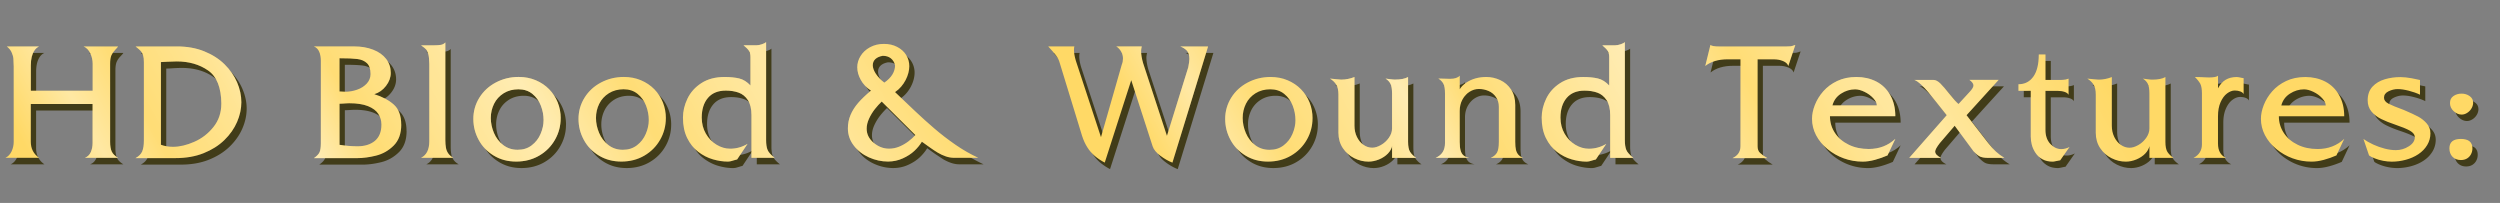 <svg xmlns="http://www.w3.org/2000/svg" width="271px" height="22px" viewBox="0 -9 850.24 69.02"><rect x="0" y="-9" width="850.24" height="69.02" fill="#808080" stroke="none"/><defs><clipPath id="A"><path d="M40.15 44.67H28.87c.96-.39 1.63-1.05 2.03-1.99.39-.94.59-1.95.59-3.02V26.37H10.47v12.84c0 2.32.94 4.14 2.82 5.46H1.84c.91-.42 1.6-1.15 2.09-2.18s.73-2.13.73-3.29V13.64l-.11-2.71c-.07-.73-.29-1.46-.63-2.2S3.03 7.35 2.3 6.79h11c-.64.3-1.16.75-1.57 1.35s-.72 1.32-.93 2.18-.31 1.81-.31 2.87v8.66h21.02v-9.14a8.31 8.31 0 0 0-.79-3.55c-.53-1.14-1.3-1.93-2.3-2.37h11.75c-.15.25-.5.65-1.03 1.2-.54.55-.95 1.15-1.25 1.82-.29.67-.44 1.64-.44 2.9v26.51c0 1.41.18 2.51.54 3.3s1.09 1.51 2.18 2.17zm41.93-18.93c0 2.23-.48 4.47-1.45 6.72s-2.4 4.3-4.32 6.17c-1.91 1.86-4.27 3.35-7.07 4.47s-5.97 1.67-9.49 1.67H46.08c1.14-.62 1.9-1.38 2.28-2.28s.57-2.12.57-3.66V12.1c0-.89-.08-1.61-.24-2.15-.16-.55-.36-.98-.6-1.31s-.54-.64-.89-.93l-1.11-.92h14.12c3.42 0 6.51.55 9.25 1.66s5.05 2.58 6.92 4.43 3.29 3.89 4.25 6.12 1.45 4.48 1.45 6.75zm-6.8.54c-.05-5.5-1.55-9.27-4.51-11.32s-6.51-3.07-10.67-3.07a51.92 51.92 0 0 0-3.15.11c-1.14.08-1.88.11-2.22.11v28.12c1.24.47 2.62.7 4.13.7 2.23 0 4.64-.57 7.21-1.7 2.58-1.13 4.75-2.81 6.53-5.04s2.67-4.87 2.67-7.92zm61.19 7.09c0 3.05-.86 5.43-2.57 7.14-1.71 1.7-3.7 2.84-5.97 3.41s-4.44.86-6.52.86h-14.65c.97-.67 1.61-1.33 1.91-1.98s.45-1.66.45-3.03V11.62c0-1.09-.18-2.08-.53-2.96a3.27 3.27 0 0 0-1.84-1.88h13.67c2.4 0 4.56.37 6.47 1.11s3.39 1.79 4.44 3.15 1.57 2.95 1.57 4.76c0 1.54-.54 3.02-1.62 4.42s-2.41 2.34-3.99 2.81c2.71.84 4.91 2.01 6.61 3.51s2.55 3.78 2.55 6.83zm-10.45-17.2c0-1.69-.41-2.92-1.23-3.69s-1.91-1.24-3.28-1.41-3.38-.25-6.04-.25V22.1c.2 0 .53.02.98.05a17.5 17.5 0 0 0 1.03.05c1.31 0 2.62-.23 3.96-.69 1.33-.46 2.43-1.16 3.29-2.08.86-.93 1.29-2.01 1.29-3.25zm3.7 17.2c0-1.34-.35-2.56-1.06-3.65s-1.87-1.96-3.5-2.62c-1.63-.65-3.76-.98-6.39-.98a13.9 13.9 0 0 0-.98.04c-.42.02-.84.05-1.26.08s-.77.04-1.06.04v13.97c2.11.34 4.16.5 6.14.5 2.43 0 4.39-.61 5.88-1.84 1.48-1.23 2.23-3.07 2.23-5.54zm24.46 11.3h-11c1.88-.91 2.82-2.78 2.82-5.61V12.7c-.02-1.41-.13-2.5-.33-3.27s-.46-1.33-.78-1.66c-.32-.34-.89-.79-1.71-1.36h4.47c.95 0 1.73-.05 2.32-.16s1.09-.38 1.49-.82v33.25c0 .96.07 1.8.2 2.54a4.78 4.78 0 0 0 .78 1.94c.39.56.96 1.06 1.74 1.51zm36.5-13.47a14.56 14.56 0 0 1-1.93 7.31c-1.29 2.27-3.08 4.08-5.38 5.42s-4.9 2.01-7.81 2.01-5.37-.67-7.61-2.01c-2.23-1.34-3.96-3.13-5.16-5.36-1.21-2.23-1.81-4.6-1.81-7.1a13.45 13.45 0 0 1 2.05-7.25c1.37-2.2 3.24-3.92 5.61-5.17s4.95-1.88 7.76-1.88c2.1 0 4.04.37 5.81 1.12s3.29 1.77 4.56 3.07 2.24 2.79 2.91 4.47a14.35 14.35 0 0 1 1.01 5.36zm-5.81.63c0-1.66-.31-3.3-.93-4.91s-1.58-2.94-2.87-3.99-2.88-1.57-4.76-1.57-3.59.45-5.03 1.36-2.53 2.1-3.26 3.59-1.1 3.08-1.1 4.8.36 3.43 1.07 5.1 1.76 3.04 3.15 4.12c1.38 1.07 3.02 1.61 4.92 1.61s3.44-.5 4.77-1.51 2.34-2.3 3.02-3.89 1.02-3.15 1.02-4.69zm41.58-.63a14.56 14.56 0 0 1-1.93 7.31c-1.29 2.27-3.08 4.08-5.38 5.42s-4.9 2.01-7.81 2.01-5.37-.67-7.61-2.01c-2.23-1.34-3.96-3.13-5.16-5.36-1.21-2.23-1.81-4.6-1.81-7.1a13.45 13.45 0 0 1 2.05-7.25c1.37-2.2 3.24-3.92 5.61-5.17s4.95-1.88 7.76-1.88c2.1 0 4.04.37 5.81 1.12s3.29 1.77 4.56 3.07 2.24 2.79 2.91 4.47a14.35 14.35 0 0 1 1.01 5.36zm-5.81.63c0-1.66-.31-3.3-.93-4.91s-1.58-2.94-2.87-3.99-2.88-1.57-4.76-1.57-3.59.45-5.03 1.36-2.53 2.1-3.26 3.59-1.1 3.08-1.1 4.8.36 3.43 1.07 5.1 1.76 3.04 3.15 4.12c1.38 1.07 3.02 1.61 4.92 1.61s3.44-.5 4.77-1.51 2.34-2.3 3.02-3.89 1.02-3.15 1.02-4.69zm42.76 12.84h-7.83V30.15c0-2.17-.41-3.87-1.23-5.12-.82-1.24-1.88-2.09-3.16-2.54s-2.72-.68-4.32-.68c-2.65 0-4.68.83-6.09 2.48-1.41 1.66-2.11 3.89-2.11 6.69 0 2.03.47 3.86 1.4 5.47s2.14 2.87 3.64 3.77c1.49.9 3.03 1.35 4.61 1.35 2.12 0 4.09-.55 5.94-1.66l-3.55 5.31c-.2.03-.52.12-.97.26s-.83.26-1.16.34a4.48 4.48 0 0 1-1.07.13c-1.63 0-3.32-.26-5.07-.77s-3.41-1.36-4.96-2.54-2.81-2.75-3.76-4.69c-.96-1.95-1.44-4.26-1.44-6.95 0-2.18.51-4.34 1.54-6.47 1.02-2.13 2.6-3.89 4.73-5.27s4.76-2.08 7.88-2.08c1.95 0 3.61.17 4.98.5 1.38.33 2.65 1.13 3.83 2.38v-9.63c0-.91-.17-1.62-.5-2.14-.34-.52-.96-1.15-1.86-1.89h4.38c.57 0 1.2-.12 1.9-.36s1.16-.48 1.4-.72v33.35c0 1.38.16 2.47.48 3.27.32.81 1.12 1.71 2.39 2.72zm69.27 0h-8.21c-.92 0-1.85-.16-2.79-.48a14.24 14.24 0 0 1-2.72-1.26c-.87-.52-1.77-1.12-2.71-1.79l-2.71-1.94c-.64 1.07-1.49 2.11-2.55 3.11-1.07 1-2.38 1.85-3.93 2.55-1.55.71-3.23 1.07-5.02 1.08-2.23 0-4.4-.47-6.51-1.42s-3.83-2.29-5.16-4.03-2-3.68-2-5.83c0-1.63.3-3.15.91-4.58.6-1.43 1.47-2.79 2.59-4.09s2.58-2.69 4.35-4.17c-1.51-.99-2.66-2.2-3.46-3.64s-1.2-2.87-1.2-4.32c0-1.33.37-2.6 1.12-3.81.75-1.22 1.81-2.21 3.2-2.97 1.38-.76 2.96-1.15 4.72-1.15s3.21.34 4.54 1.03 2.35 1.61 3.06 2.76a7.15 7.15 0 0 1 1.06 3.79c0 .7-.1 1.46-.31 2.28-.21.81-.52 1.62-.94 2.43a11.73 11.73 0 0 1-1.51 2.24c-.59.69-1.28 1.31-2.09 1.86l6.91 6.57c2.07 1.96 4.24 3.91 6.49 5.84s4.64 3.76 7.14 5.49 5.08 3.21 7.73 4.43zm-21.35-7.73l-11.45-11.4c-.75.7-1.53 1.56-2.32 2.55a16.16 16.16 0 0 0-1.99 3.26c-.54 1.17-.81 2.32-.81 3.42 0 1.85.79 3.44 2.37 4.78s3.33 2.01 5.26 2.01c1.19 0 2.34-.23 3.45-.69s2.13-1.05 3.08-1.76 1.75-1.44 2.4-2.18zm-6.92-23.76c-.23-.99-.71-1.77-1.42-2.34s-1.63-.86-2.76-.86c-1.07.19-1.91.55-2.5 1.1s-.89 1.25-.89 2.1.33 1.81 1.01 2.86c.67 1.05 1.64 2.07 2.92 3.06 2.43-1.69 3.65-3.67 3.65-5.92zm106.47-6.39l-12.13 39.52c-1.39-.54-2.78-1.33-4.15-2.37-1.38-1.04-2.24-2.11-2.59-3.2l-7.27-22.48-9.01 28.04c-1.28-.67-2.4-1.42-3.37-2.24a12.59 12.59 0 0 1-2.55-2.95c-.73-1.14-1.33-2.45-1.8-3.93l-7.58-24.74a7.27 7.27 0 0 0-1.31-2.64c-.6-.77-1.48-1.78-2.62-3.02h8.91c-.1.24-.15.63-.15 1.18 0 .99.21 2.21.63 3.65l8.56 26.03 7.1-24.74c.25-.59.38-1.26.38-2.01 0-.82-.21-1.61-.63-2.35-.42-.75-.96-1.33-1.64-1.75h8.66c-.15.67-.23 1.18-.23 1.54 0 1.19.23 2.57.68 4.13l8.11 24.74 7.25-23.31c.25-1.31.38-2.25.38-2.82 0-1.29-.29-2.24-.86-2.84s-1.32-1.08-2.24-1.43h9.49zm35.51 24.42a14.56 14.56 0 0 1-1.93 7.31c-1.29 2.27-3.08 4.08-5.38 5.42s-4.9 2.01-7.81 2.01-5.38-.67-7.61-2.01-3.96-3.13-5.16-5.36c-1.21-2.23-1.81-4.6-1.81-7.1a13.45 13.45 0 0 1 2.05-7.25c1.37-2.2 3.24-3.92 5.61-5.17s4.96-1.88 7.76-1.88c2.1 0 4.04.37 5.81 1.12s3.29 1.77 4.56 3.07 2.24 2.79 2.91 4.47a14.35 14.35 0 0 1 1.01 5.36zm-5.81.63c0-1.66-.31-3.3-.93-4.91s-1.58-2.94-2.87-3.99-2.88-1.57-4.76-1.57-3.59.45-5.03 1.36-2.53 2.1-3.26 3.59-1.09 3.08-1.09 4.8.36 3.43 1.07 5.1 1.76 3.04 3.15 4.12c1.38 1.07 3.02 1.61 4.92 1.61s3.44-.5 4.77-1.51 2.34-2.3 3.02-3.89 1.02-3.15 1.02-4.69zm41.08 12.84h-8.21V40.6c-.15.92-.63 1.8-1.43 2.63-.81.83-1.81 1.49-3.01 1.99-1.2.49-2.4.74-3.59.74-1.66 0-3.28-.39-4.85-1.17s-2.86-1.92-3.86-3.41-1.51-3.25-1.51-5.26V23.18c0-1.49-.25-2.63-.74-3.41s-1.2-1.46-2.13-2.05c.5.03 1.17.1 1.99.2s1.43.15 1.81.15c1.54 0 3.05-.29 4.53-.88v16.56c0 1.41.28 2.69.84 3.83s1.3 2.04 2.23 2.68c.92.65 1.91.97 2.97.97.91 0 1.89-.3 2.96-.91 1.07-.6 1.96-1.42 2.69-2.45s1.09-2.09 1.09-3.18V22.83c0-1.49-.17-2.59-.52-3.3-.34-.7-.91-1.31-1.7-1.81.17.02.65.08 1.43.19.79.11 1.38.16 1.76.16 1.95 0 3.44-.29 4.48-.88v22.02c0 1.58.23 2.73.69 3.45s1.15 1.39 2.05 2.01zm36.27 0H507c1.01-.45 1.72-1.05 2.13-1.79s.62-1.96.62-3.68V27.3c0-1.24-.32-2.33-.96-3.27s-1.48-1.64-2.53-2.09a8.37 8.37 0 0 0-3.33-.68c-1.07 0-2.11.31-3.11.93s-1.81 1.5-2.44 2.64-.94 2.44-.94 3.9V39.3c0 1.23.11 2.21.33 2.95s.57 1.29 1.04 1.66c.48.37 1.12.62 1.93.76h-11.5c2.13-.89 3.2-2.56 3.2-5.01V22.82c0-1.51-.18-2.62-.54-3.32s-.94-1.3-1.72-1.79a67.57 67.57 0 0 1 2.22.05l1.69.05c1.63 0 2.75-.36 3.36-1.08v4.63c.52-.86 1.26-1.61 2.21-2.25.96-.65 2.01-1.13 3.16-1.45s2.37-.48 3.66-.48c1.64 0 3.23.36 4.75 1.07s2.75 1.78 3.69 3.21 1.41 3.18 1.41 5.26V39.2c0 1.16.08 2.06.23 2.72.15.65.42 1.2.79 1.65.38.44.91.81 1.6 1.1zm37.53 0h-7.83V30.16c0-2.17-.41-3.87-1.23-5.12-.82-1.24-1.88-2.09-3.16-2.54s-2.72-.68-4.32-.68c-2.65 0-4.68.83-6.09 2.48-1.41 1.66-2.11 3.89-2.11 6.69 0 2.03.47 3.86 1.4 5.47s2.14 2.87 3.64 3.77c1.49.9 3.03 1.35 4.61 1.35 2.12 0 4.09-.55 5.94-1.66l-3.55 5.31c-.2.03-.52.12-.97.26s-.83.26-1.16.34a4.48 4.48 0 0 1-1.07.13c-1.63 0-3.32-.26-5.07-.77s-3.41-1.36-4.96-2.54-2.81-2.75-3.76-4.69c-.96-1.95-1.44-4.26-1.44-6.95 0-2.18.51-4.34 1.54-6.47 1.02-2.13 2.6-3.89 4.73-5.27s4.76-2.08 7.88-2.08c1.95 0 3.61.17 4.98.5 1.38.33 2.65 1.13 3.83 2.38v-9.63c0-.91-.17-1.62-.5-2.14-.34-.52-.96-1.15-1.86-1.89h4.38c.57 0 1.2-.12 1.9-.36s1.16-.48 1.4-.72v33.35c0 1.38.16 2.47.48 3.27.32.81 1.12 1.71 2.39 2.72zm55.14-38.41l-2.39 7.17c-.22-.71-.8-1.26-1.74-1.66s-1.97-.6-3.1-.6h-5.61v29.58c0 .97.28 1.72.84 2.25s1.4 1.12 2.5 1.77h-11.88c1.81-.84 2.72-2.18 2.72-4.03V11.17h-4.39c-1.58 0-3.01.19-4.3.58s-2.38.95-3.29 1.69l1.76-7.17c.33.35 1.37.53 3.1.53h22.58c.72 0 1.25-.02 1.59-.06.33-.04.87-.2 1.61-.47zm34 31.97l-2.65 5.61a30.79 30.79 0 0 1-4.3 1.51c-1.49.4-2.87.6-4.14.6-2.25 0-4.4-.37-6.44-1.11s-3.89-1.8-5.56-3.17c-1.66-1.38-2.95-2.95-3.87-4.72s-1.37-3.63-1.37-5.58c0-1.48.33-3.05.98-4.71.66-1.66 1.61-3.21 2.87-4.64s2.84-2.6 4.74-3.5 4.07-1.35 6.53-1.35 4.73.52 6.73 1.54c2 1.03 3.58 2.56 4.74 4.6 1.16 2.03 1.74 4.43 1.74 7.2h-22.23c0 2.09.56 3.98 1.69 5.68 1.12 1.7 2.69 3.04 4.69 4.01 2 .98 4.28 1.46 6.81 1.46 3.56 0 6.57-1.15 9.04-3.45zm-6.29-11.4c0-.76-.4-1.57-1.2-2.44s-1.78-1.59-2.96-2.16c-1.17-.57-2.25-.86-3.22-.86-1.68 0-3.27.48-4.78 1.45s-2.49 2.3-2.94 4.02h15.1zm43.34 17.85h-5.46c-1.11 0-1.98-.13-2.62-.38s-1.43-.88-2.39-1.89l-6.39-8.66-5.08 5.92c-1.04 1.36-1.56 2.31-1.56 2.84 0 .79.67 1.51 2.01 2.17h-10.82l12.74-14.5-3.41-4.29-2.77-3.45c-.78-.95-1.62-1.84-2.52-2.68s-1.67-1.37-2.33-1.59h6.49c.77 0 1.56.41 2.38 1.22.81.81 1.89 2.05 3.22 3.7s2.32 2.75 2.96 3.28l3.7-4.03c.92-.97 1.38-1.73 1.38-2.27 0-.62-.46-1.26-1.38-1.91h9.94l-10.92 12.01 7.38 9.49c.92 1.16 1.79 2.12 2.61 2.88.81.76 1.77 1.47 2.86 2.13zm22.22-3.73l-3.2 4.56c-.29.03-.72.12-1.31.25s-.99.2-1.21.2c-1.38 0-2.56-.27-3.53-.82-.98-.54-1.76-1.27-2.36-2.19-.6-.91-1.01-1.84-1.25-2.79a11.15 11.15 0 0 1-.35-2.75V21.88h-4.18v-2.23c2.15 0 3.84-.86 5.07-2.59s1.84-4.24 1.84-7.53h2.28v8.66h4.13l1.7-.02c.4-.02.75-.06 1.08-.13a4.91 4.91 0 0 0 .94-.3v5.49c-.22-.42-.67-.75-1.35-.98s-1.47-.35-2.38-.35h-4.13v13.27c0 2.01.55 3.6 1.66 4.78 1.11 1.17 2.34 1.76 3.7 1.76.96 0 1.9-.24 2.84-.73zm35.36 3.73h-8.21v-4.08c-.15.92-.63 1.8-1.43 2.63-.81.83-1.81 1.49-3.01 1.99-1.2.49-2.4.74-3.59.74-1.66 0-3.28-.39-4.85-1.17s-2.86-1.92-3.86-3.41-1.51-3.25-1.51-5.26V23.19c0-1.49-.25-2.63-.74-3.41s-1.2-1.46-2.13-2.05c.5.03 1.17.1 1.99.2s1.43.15 1.81.15c1.54 0 3.05-.29 4.53-.88v16.56c0 1.41.28 2.69.84 3.83s1.3 2.04 2.23 2.68c.92.65 1.91.97 2.97.97.91 0 1.89-.3 2.96-.91 1.07-.6 1.96-1.42 2.69-2.45S731 35.79 731 34.7V22.84c0-1.49-.17-2.59-.52-3.3-.34-.7-.91-1.31-1.7-1.81.17.02.65.08 1.43.19.79.11 1.38.16 1.76.16 1.95 0 3.44-.29 4.48-.88v22.02c0 1.58.23 2.73.69 3.45s1.15 1.39 2.05 2.01zm23.81-21.72c-.17-.35-.53-.64-1.08-.86s-1.19-.33-1.91-.33c-.87 0-1.75.34-2.64 1.01s-1.62 1.67-2.2 2.99-.87 2.92-.87 4.8v9.2c0 2.46.91 4.1 2.72 4.9h-11.03c.96-.49 1.67-1.12 2.14-1.9s.71-1.66.71-2.63V22.83c0-1.48-.18-2.56-.53-3.26s-.97-1.49-1.86-2.38l1.27.01c.28 0 .62.02 1.03.04l1.3.06 1.21.04c1.61 0 2.63-.2 3.05-.6v4.3c1.29-2.56 3.41-3.85 6.34-3.85a3.45 3.45 0 0 1 .76.08c.27.05.54.11.83.18a5.27 5.27 0 0 0 .78.13v5.39zm34.23 15.28l-2.65 5.61a30.79 30.79 0 0 1-4.3 1.51c-1.49.4-2.87.6-4.14.6-2.25 0-4.4-.37-6.44-1.11s-3.89-1.8-5.56-3.17c-1.66-1.38-2.95-2.95-3.87-4.72s-1.37-3.63-1.37-5.58c0-1.48.33-3.05.98-4.71.66-1.66 1.61-3.21 2.87-4.64s2.84-2.6 4.74-3.5 4.07-1.35 6.53-1.35 4.73.52 6.73 1.54c2 1.03 3.58 2.56 4.74 4.6 1.16 2.03 1.74 4.43 1.74 7.2h-22.23c0 2.09.56 3.98 1.69 5.68 1.12 1.7 2.69 3.04 4.69 4.01 2 .98 4.28 1.46 6.81 1.46 3.56 0 6.57-1.15 9.04-3.45zm-6.29-11.4c0-.76-.4-1.57-1.2-2.44s-1.78-1.59-2.96-2.16c-1.17-.57-2.25-.86-3.22-.86-1.68 0-3.27.48-4.78 1.45s-2.49 2.3-2.94 4.02h15.1zm35.62 9.39c0 1.51-.37 2.88-1.11 4.1-.74 1.23-1.74 2.26-3 3.1s-2.69 1.47-4.28 1.9-3.18.64-4.76.64c-.96 0-1.95-.1-2.98-.3s-1.99-.48-2.86-.83-1.5-.68-1.89-.98l-1.91-5.61c.91.65 2.01 1.28 3.32 1.89 1.31.6 2.63 1.07 3.98 1.41 1.34.34 2.58.5 3.73.5 1.58 0 3.05-.43 4.4-1.3 1.36-.86 2.04-1.89 2.04-3.08 0-.87-.56-1.62-1.67-2.24-1.12-.62-2.77-1.3-4.97-2.04-1.85-.62-3.44-1.26-4.77-1.91s-2.44-1.5-3.31-2.54-1.31-2.32-1.31-3.83c0-1.91.54-3.46 1.62-4.63s2.47-2.01 4.18-2.52 3.48-.75 5.32-.75c.55 0 1.15.03 1.8.1s1.31.16 1.99.29 1.22.23 1.62.33a30.85 30.85 0 0 0 1.26.26v5.01c-1.11-.54-2.38-.99-3.83-1.36-1.44-.37-2.69-.55-3.75-.55s-2.06.25-3.1.74c-1.04.5-1.56 1.23-1.56 2.2 0 .81.51 1.48 1.52 2.01s2.76 1.26 5.25 2.16c2.15.92 3.76 1.67 4.85 2.25s2.05 1.35 2.89 2.3 1.27 2.05 1.27 3.27zm14.27 5.21a4.25 4.25 0 0 1-.48 2 3.65 3.65 0 0 1-1.36 1.45c-.59.35-1.28.53-2.09.53-1.17 0-2.12-.37-2.83-1.1s-1.07-1.69-1.07-2.88c0-2.13 1.3-3.2 3.9-3.2s3.93 1.07 3.93 3.2zm.25-15.39c-.05.72-.27 1.39-.67 1.98a4.39 4.39 0 0 1-1.47 1.41c-.59.35-1.17.52-1.76.52-.96 0-1.86-.38-2.71-1.15s-1.27-1.69-1.27-2.77.39-1.84 1.18-2.39 1.72-.82 2.79-.82c.99 0 1.89.27 2.69.82s1.21 1.3 1.21 2.26v.13z" fill="none" stroke-width="0"/></clipPath><linearGradient id="B" x1="385.23" y1="30.15" x2="700.34" y2="30.15" gradientUnits="userSpaceOnUse"><stop offset="0" stop-color="#fff" stop-opacity="0"/><stop offset=".06" stop-color="#fff" stop-opacity="0"/><stop offset=".13" stop-color="#fff" stop-opacity=".4"/><stop offset=".19" stop-color="#fff" stop-opacity=".1"/><stop offset=".28" stop-color="#fff" stop-opacity=".3"/><stop offset=".33" stop-color="#fff" stop-opacity=".5"/><stop offset=".39" stop-color="#fff" stop-opacity=".1"/><stop offset=".47" stop-color="#fff" stop-opacity=".3"/><stop offset=".49" stop-color="#fff" stop-opacity=".33"/><stop offset=".53" stop-color="#fff" stop-opacity=".43"/><stop offset=".56" stop-color="#fff" stop-opacity=".5"/><stop offset=".59" stop-color="#fff" stop-opacity=".37"/><stop offset=".66" stop-color="#fff" stop-opacity=".1"/><stop offset=".74" stop-color="#fff" stop-opacity=".3"/><stop offset=".8" stop-color="#fff" stop-opacity=".4"/><stop offset=".94" stop-color="#fff" stop-opacity=".1"/><stop offset="1" stop-color="#fff" stop-opacity="0"/></linearGradient><linearGradient id="C" x1="5.54" y1="32.98" x2="320.65" y2="32.98" href="#B"/><path id="D" d="M192.49 33.41a14.56 14.56 0 0 1-1.93 7.31c-1.29 2.27-3.08 4.08-5.38 5.42s-4.9 2.01-7.81 2.01-5.37-.67-7.61-2.01c-2.23-1.34-3.96-3.13-5.16-5.36-1.21-2.23-1.81-4.6-1.81-7.1a13.45 13.45 0 0 1 2.05-7.25c1.37-2.2 3.24-3.92 5.61-5.17s4.95-1.88 7.76-1.88c2.1 0 4.04.37 5.81 1.12s3.29 1.77 4.56 3.07 2.24 2.79 2.91 4.47a14.35 14.35 0 0 1 1.01 5.36zm-5.81.63c0-1.66-.31-3.3-.93-4.91s-1.58-2.94-2.87-3.99-2.88-1.57-4.76-1.57-3.59.45-5.03 1.36-2.53 2.1-3.26 3.59-1.1 3.08-1.1 4.8.36 3.43 1.07 5.1 1.76 3.04 3.15 4.12c1.38 1.07 3.02 1.61 4.92 1.61s3.44-.5 4.77-1.51 2.34-2.3 3.02-3.89 1.02-3.15 1.02-4.69z"/><path id="E" d="M265.21 46.88h-7.83V32.36c0-2.17-.41-3.87-1.23-5.12-.82-1.24-1.88-2.09-3.16-2.54s-2.72-.68-4.32-.68c-2.65 0-4.68.83-6.09 2.48-1.41 1.66-2.11 3.89-2.11 6.69 0 2.03.47 3.86 1.4 5.47s2.14 2.87 3.64 3.77c1.49.9 3.03 1.35 4.61 1.35 2.12 0 4.09-.55 5.94-1.66l-3.55 5.31c-.2.03-.52.12-.97.26l-1.16.34a4.48 4.48 0 0 1-1.07.13c-1.63 0-3.32-.26-5.07-.77s-3.41-1.36-4.96-2.54-2.81-2.75-3.76-4.69c-.96-1.95-1.44-4.26-1.44-6.95 0-2.18.51-4.34 1.54-6.47 1.02-2.13 2.6-3.89 4.73-5.27s4.76-2.08 7.88-2.08c1.95 0 3.61.17 4.98.5 1.38.33 2.65 1.13 3.83 2.38v-9.63c0-.91-.17-1.62-.5-2.14-.34-.52-.96-1.15-1.86-1.89h4.38c.57 0 1.2-.12 1.9-.36s1.16-.48 1.4-.72v33.35c0 1.38.16 2.47.48 3.27.32.81 1.12 1.71 2.39 2.72z"/><path id="F" d="M483.45 46.88h-8.21V42.8c-.15.92-.63 1.8-1.43 2.63-.81.83-1.81 1.49-3.01 1.99-1.2.49-2.4.74-3.59.74-1.66 0-3.28-.39-4.85-1.17s-2.86-1.92-3.86-3.41-1.51-3.25-1.51-5.26V25.38c0-1.49-.25-2.63-.74-3.41s-1.2-1.46-2.13-2.05l1.99.2 1.81.15c1.54 0 3.05-.29 4.53-.88v16.56c0 1.41.28 2.69.84 3.83s1.3 2.04 2.23 2.68c.92.65 1.91.97 2.97.97.91 0 1.89-.3 2.96-.91 1.07-.6 1.96-1.42 2.69-2.45s1.09-2.09 1.09-3.18V25.03c0-1.49-.17-2.59-.52-3.3-.34-.7-.91-1.31-1.7-1.81l1.43.19 1.76.16c1.95 0 3.44-.29 4.48-.88v22.02c0 1.58.23 2.73.69 3.45s1.15 1.39 2.05 2.01z"/><path id="G" d="M646.4 40.44l-2.65 5.61a30.79 30.79 0 0 1-4.3 1.51c-1.49.4-2.87.6-4.14.6-2.25 0-4.4-.37-6.44-1.11s-3.89-1.8-5.56-3.17c-1.66-1.38-2.95-2.95-3.87-4.72s-1.37-3.63-1.37-5.58c0-1.48.33-3.05.98-4.71.66-1.66 1.61-3.21 2.87-4.64s2.84-2.6 4.74-3.5 4.07-1.35 6.53-1.35 4.73.52 6.73 1.54c2 1.03 3.58 2.56 4.74 4.6 1.16 2.03 1.74 4.43 1.74 7.2h-22.23c0 2.09.56 3.98 1.69 5.68 1.12 1.7 2.69 3.04 4.69 4.01 2 .98 4.28 1.46 6.81 1.46 3.56 0 6.57-1.15 9.04-3.45zm-6.29-11.4c0-.76-.4-1.57-1.2-2.44s-1.78-1.59-2.96-2.16c-1.17-.57-2.25-.86-3.22-.86-1.68 0-3.27.48-4.78 1.45s-2.49 2.3-2.94 4.02h15.1z"/></defs><g fill="#413c19"><path d="M41.96 46.88H30.68c.96-.39 1.63-1.05 2.03-1.99.39-.94.59-1.95.59-3.02V28.58H12.28v12.84c0 2.32.94 4.14 2.82 5.46H3.64c.91-.42 1.6-1.15 2.09-2.18s.73-2.13.73-3.29V15.84l-.11-2.71c-.07-.73-.29-1.46-.63-2.2S4.83 9.55 4.1 8.99h11c-.64.3-1.16.75-1.57 1.35s-.72 1.32-.93 2.18-.31 1.81-.31 2.87v8.66h21.02v-9.14a8.31 8.31 0 0 0-.79-3.55c-.53-1.14-1.3-1.93-2.3-2.37h11.75c-.15.25-.5.65-1.03 1.2-.54.55-.95 1.15-1.25 1.82-.29.67-.44 1.64-.44 2.9v26.51c0 1.41.18 2.51.54 3.3s1.09 1.51 2.18 2.17zm41.93-18.93c0 2.23-.48 4.47-1.45 6.72s-2.4 4.3-4.32 6.17c-1.91 1.86-4.27 3.35-7.07 4.47s-5.97 1.67-9.49 1.67H47.89c1.14-.62 1.9-1.38 2.28-2.28s.57-2.12.57-3.66V14.31c0-.89-.08-1.61-.24-2.15-.16-.55-.36-.98-.6-1.31s-.54-.64-.89-.93L47.9 9h14.12c3.42 0 6.51.55 9.25 1.66s5.05 2.58 6.92 4.43 3.29 3.89 4.25 6.12 1.45 4.48 1.45 6.75zm-6.8.54c-.05-5.5-1.55-9.27-4.51-11.32s-6.51-3.07-10.67-3.07a51.92 51.92 0 0 0-3.15.11c-1.14.08-1.88.11-2.22.11v28.12c1.24.47 2.62.7 4.13.7 2.23 0 4.64-.57 7.21-1.7 2.58-1.13 4.75-2.81 6.53-5.04s2.67-4.87 2.67-7.92zm61.19 7.09c0 3.05-.86 5.43-2.57 7.14-1.71 1.7-3.7 2.84-5.97 3.41s-4.44.86-6.52.86h-14.65c.97-.67 1.61-1.33 1.91-1.98s.45-1.66.45-3.03V13.83c0-1.09-.18-2.08-.53-2.96a3.27 3.27 0 0 0-1.84-1.88h13.67c2.4 0 4.56.37 6.47 1.11s3.39 1.79 4.44 3.15 1.57 2.95 1.57 4.76c0 1.54-.54 3.02-1.62 4.42s-2.41 2.34-3.99 2.81c2.71.84 4.91 2.01 6.61 3.51s2.55 3.78 2.55 6.83zm-10.45-17.2c0-1.69-.41-2.92-1.23-3.69s-1.91-1.24-3.28-1.41-3.38-.25-6.04-.25v11.28c.2 0 .53.02.98.05l1.03.05c1.31 0 2.62-.23 3.96-.69 1.33-.46 2.43-1.16 3.29-2.08.86-.93 1.29-2.01 1.29-3.25zm3.7 17.2c0-1.34-.35-2.56-1.06-3.65s-1.87-1.96-3.5-2.62c-1.63-.65-3.76-.98-6.39-.98l-.98.04-1.26.08-1.06.04v13.97c2.11.34 4.16.5 6.14.5 2.43 0 4.39-.61 5.88-1.84 1.48-1.23 2.23-3.07 2.23-5.54zM156 46.88h-11c1.88-.91 2.82-2.78 2.82-5.61V14.91c-.02-1.41-.13-2.5-.33-3.27s-.46-1.33-.78-1.66c-.32-.34-.89-.79-1.71-1.36h4.47c.95 0 1.73-.05 2.32-.16s1.09-.38 1.49-.82v33.25c0 .96.07 1.8.2 2.54a4.78 4.78 0 0 0 .78 1.94c.39.56.96 1.06 1.74 1.51z"/><use href="#D"/><use href="#D" x="35.77"/><use href="#E"/><path d="M334.47 46.88h-8.21c-.92 0-1.85-.16-2.79-.48a14.24 14.24 0 0 1-2.72-1.26l-2.71-1.79-2.71-1.94c-.64 1.07-1.49 2.11-2.55 3.11-1.07 1-2.38 1.85-3.93 2.55-1.55.71-3.23 1.07-5.02 1.08-2.23 0-4.4-.47-6.51-1.42s-3.83-2.29-5.16-4.03-2-3.68-2-5.83c0-1.63.3-3.15.91-4.58.6-1.43 1.47-2.79 2.59-4.09s2.58-2.69 4.35-4.17c-1.51-.99-2.66-2.2-3.46-3.64s-1.2-2.87-1.2-4.32c0-1.33.37-2.6 1.12-3.81.75-1.22 1.81-2.21 3.2-2.97 1.38-.76 2.96-1.15 4.72-1.15s3.21.34 4.54 1.03 2.35 1.61 3.06 2.76a7.15 7.15 0 0 1 1.06 3.79c0 .7-.1 1.46-.31 2.28-.21.81-.52 1.62-.94 2.43a11.73 11.73 0 0 1-1.51 2.24c-.59.69-1.28 1.31-2.09 1.86l6.91 6.57 6.49 5.84c2.25 1.93 4.64 3.76 7.14 5.49s5.08 3.21 7.73 4.43zm-21.35-7.73l-11.45-11.4c-.75.7-1.53 1.56-2.32 2.55a16.16 16.16 0 0 0-1.99 3.26c-.54 1.17-.81 2.32-.81 3.42 0 1.85.79 3.44 2.37 4.78s3.33 2.01 5.26 2.01c1.19 0 2.34-.23 3.45-.69s2.13-1.05 3.08-1.76 1.75-1.44 2.4-2.18zm-6.92-23.76c-.23-.99-.71-1.77-1.42-2.34s-1.63-.86-2.76-.86c-1.07.19-1.91.55-2.5 1.1s-.89 1.25-.89 2.1.33 1.81 1.01 2.86c.67 1.05 1.64 2.07 2.92 3.06 2.43-1.69 3.65-3.67 3.65-5.92zM412.67 9l-12.13 39.52c-1.39-.54-2.78-1.33-4.15-2.37-1.38-1.04-2.24-2.11-2.59-3.2l-7.27-22.48-9.01 28.04c-1.28-.67-2.4-1.42-3.37-2.24a12.59 12.59 0 0 1-2.55-2.95c-.73-1.14-1.33-2.45-1.8-3.93l-7.58-24.74a7.27 7.27 0 0 0-1.31-2.64c-.6-.77-1.48-1.78-2.62-3.02h8.91c-.1.24-.15.63-.15 1.18 0 .99.21 2.21.63 3.65l8.56 26.03 7.1-24.74c.25-.59.38-1.26.38-2.01 0-.82-.21-1.61-.63-2.35-.42-.75-.96-1.33-1.64-1.75h8.66c-.15.67-.23 1.18-.23 1.54 0 1.19.23 2.57.68 4.13l8.11 24.74 7.25-23.31c.25-1.31.38-2.25.38-2.82 0-1.29-.29-2.24-.86-2.84s-1.32-1.08-2.24-1.43h9.49zm35.52 24.41a14.56 14.56 0 0 1-1.93 7.31c-1.29 2.27-3.08 4.08-5.38 5.42s-4.9 2.01-7.81 2.01-5.38-.67-7.61-2.01-3.96-3.13-5.16-5.36c-1.21-2.23-1.81-4.6-1.81-7.1a13.45 13.45 0 0 1 2.05-7.25c1.37-2.2 3.24-3.92 5.61-5.17s4.96-1.88 7.76-1.88c2.1 0 4.04.37 5.81 1.12s3.29 1.77 4.56 3.07 2.24 2.79 2.91 4.47a14.35 14.35 0 0 1 1.01 5.36zm-5.81.63c0-1.66-.31-3.3-.93-4.91s-1.58-2.94-2.87-3.99-2.88-1.57-4.76-1.57-3.59.45-5.03 1.36-2.53 2.1-3.26 3.59-1.09 3.08-1.09 4.8.36 3.43 1.07 5.1 1.76 3.04 3.15 4.12c1.38 1.07 3.02 1.61 4.92 1.61s3.44-.5 4.77-1.51 2.34-2.3 3.02-3.89 1.02-3.15 1.02-4.69z"/><use href="#F"/><path d="M519.72 46.88H508.8c1.01-.45 1.72-1.05 2.13-1.79s.62-1.96.62-3.68V29.5c0-1.24-.32-2.33-.96-3.27s-1.48-1.64-2.53-2.09a8.37 8.37 0 0 0-3.33-.68c-1.07 0-2.11.31-3.11.93s-1.81 1.5-2.44 2.64-.94 2.44-.94 3.9V41.5c0 1.23.11 2.21.33 2.95s.57 1.29 1.04 1.66c.48.37 1.12.62 1.93.76h-11.5c2.13-.89 3.2-2.56 3.2-5.01V25.02c0-1.51-.18-2.62-.54-3.32s-.94-1.3-1.72-1.79l2.22.05 1.69.05c1.63 0 2.75-.36 3.36-1.08v4.63c.52-.86 1.26-1.61 2.21-2.25.96-.65 2.01-1.13 3.16-1.45s2.37-.48 3.66-.48c1.64 0 3.23.36 4.75 1.07s2.75 1.78 3.69 3.21 1.41 3.18 1.41 5.26V41.4c0 1.16.08 2.06.23 2.72.15.65.42 1.2.79 1.65.38.44.91.81 1.6 1.1z"/><use href="#E" x="292.04"/><path d="M612.39 8.47L610 15.64c-.22-.71-.8-1.26-1.74-1.66s-1.97-.6-3.1-.6h-5.61v29.58c0 .97.28 1.72.84 2.25s1.4 1.12 2.5 1.77h-11.88c1.81-.84 2.72-2.18 2.72-4.03V13.38h-4.39c-1.58 0-3.01.19-4.3.58s-2.38.95-3.29 1.69l1.76-7.17c.33.35 1.37.53 3.1.53h22.58l1.59-.06c.33-.04.87-.2 1.61-.47z"/><use href="#G"/><path d="M683.45 46.88h-5.46c-1.11 0-1.98-.13-2.62-.38s-1.43-.88-2.39-1.89l-6.39-8.66-5.08 5.92c-1.04 1.36-1.56 2.31-1.56 2.84 0 .79.67 1.51 2.01 2.17h-10.82l12.74-14.5-3.41-4.29-2.77-3.45c-.78-.95-1.62-1.84-2.52-2.68s-1.67-1.37-2.33-1.59h6.49c.77 0 1.56.41 2.38 1.22.81.81 1.89 2.05 3.22 3.7s2.32 2.75 2.96 3.28l3.7-4.03c.92-.97 1.38-1.73 1.38-2.27 0-.62-.46-1.26-1.38-1.91h9.94l-10.92 12.01 7.38 9.49c.92 1.16 1.79 2.12 2.61 2.88.81.76 1.77 1.47 2.86 2.13zm22.22-3.73l-3.2 4.56c-.29.03-.72.12-1.31.25s-.99.2-1.21.2c-1.38 0-2.56-.27-3.53-.82-.98-.54-1.76-1.27-2.36-2.19-.6-.91-1.01-1.84-1.25-2.79a11.15 11.15 0 0 1-.35-2.75V24.07h-4.18v-2.23c2.15 0 3.84-.86 5.07-2.59s1.84-4.24 1.84-7.53h2.28v8.66h4.13l1.7-.02c.4-.02.75-.06 1.08-.13a4.91 4.91 0 0 0 .94-.3v5.49c-.22-.42-.67-.75-1.35-.98s-1.47-.35-2.38-.35h-4.13v13.27c0 2.01.55 3.6 1.66 4.78 1.11 1.17 2.34 1.76 3.7 1.76.96 0 1.9-.24 2.84-.73z"/><use href="#F" x="257.58"/><path d="M764.84 25.16c-.17-.35-.53-.64-1.08-.86s-1.19-.33-1.91-.33c-.87 0-1.75.34-2.64 1.01s-1.62 1.67-2.2 2.99-.87 2.92-.87 4.8v9.2c0 2.46.91 4.1 2.72 4.9h-11.03c.96-.49 1.67-1.12 2.14-1.9s.71-1.66.71-2.63V25.02c0-1.48-.18-2.56-.53-3.26s-.97-1.49-1.86-2.38l1.27.01 1.03.04 1.3.06 1.21.04c1.61 0 2.63-.2 3.05-.6v4.3c1.29-2.56 3.41-3.85 6.34-3.85a3.45 3.45 0 0 1 .76.08l.83.18a5.27 5.27 0 0 0 .78.13v5.39z"/><use href="#G" x="152.67"/><path d="M828.39 38.42c0 1.51-.37 2.88-1.11 4.1-.74 1.23-1.74 2.26-3 3.1s-2.69 1.47-4.28 1.9-3.18.64-4.76.64c-.96 0-1.95-.1-2.98-.3s-1.99-.48-2.86-.83-1.5-.68-1.89-.98l-1.91-5.61c.91.65 2.01 1.28 3.32 1.89 1.31.6 2.63 1.07 3.98 1.41 1.34.34 2.58.5 3.73.5 1.58 0 3.05-.43 4.4-1.3 1.36-.86 2.04-1.89 2.04-3.08 0-.87-.56-1.62-1.67-2.24-1.12-.62-2.77-1.3-4.97-2.04-1.85-.62-3.44-1.26-4.77-1.91s-2.44-1.5-3.31-2.54-1.31-2.32-1.31-3.83c0-1.91.54-3.46 1.62-4.63s2.47-2.01 4.18-2.52 3.48-.75 5.32-.75c.55 0 1.15.03 1.8.1l1.99.29 1.62.33 1.26.26v5.01c-1.11-.54-2.38-.99-3.83-1.36-1.44-.37-2.69-.55-3.75-.55s-2.06.25-3.1.74c-1.04.5-1.56 1.23-1.56 2.2 0 .81.51 1.48 1.52 2.01s2.76 1.26 5.25 2.16l4.85 2.25c1.09.58 2.05 1.35 2.89 2.3s1.27 2.05 1.27 3.27zm14.27 5.21a4.25 4.25 0 0 1-.48 2 3.65 3.65 0 0 1-1.36 1.45c-.59.35-1.28.53-2.09.53-1.17 0-2.12-.37-2.83-1.1s-1.07-1.69-1.07-2.88c0-2.13 1.3-3.2 3.9-3.2s3.93 1.07 3.93 3.2zm.25-15.39c-.05.72-.27 1.39-.67 1.98a4.39 4.39 0 0 1-1.47 1.41c-.59.35-1.17.52-1.76.52-.96 0-1.86-.38-2.71-1.15s-1.27-1.69-1.27-2.77.39-1.84 1.18-2.39 1.72-.82 2.79-.82c.99 0 1.89.27 2.69.82s1.21 1.3 1.21 2.26v.13z"/></g><g clip-path="url(#A)"><path d="M-65.48.28h1328.82v59.74H-65.48z" fill="#ffd966"/><path transform="matrix(.872 -.49 .49 .872 54.79 269.45)" d="M384.45-86.52h314.46v233.33H384.45z" fill="url(#B)"/><path transform="matrix(.872 -.49 .49 .872 4.72 83.99)" d="M5.45-83.68h314.46v233.33H5.45z" fill="url(#C)"/></g></svg>